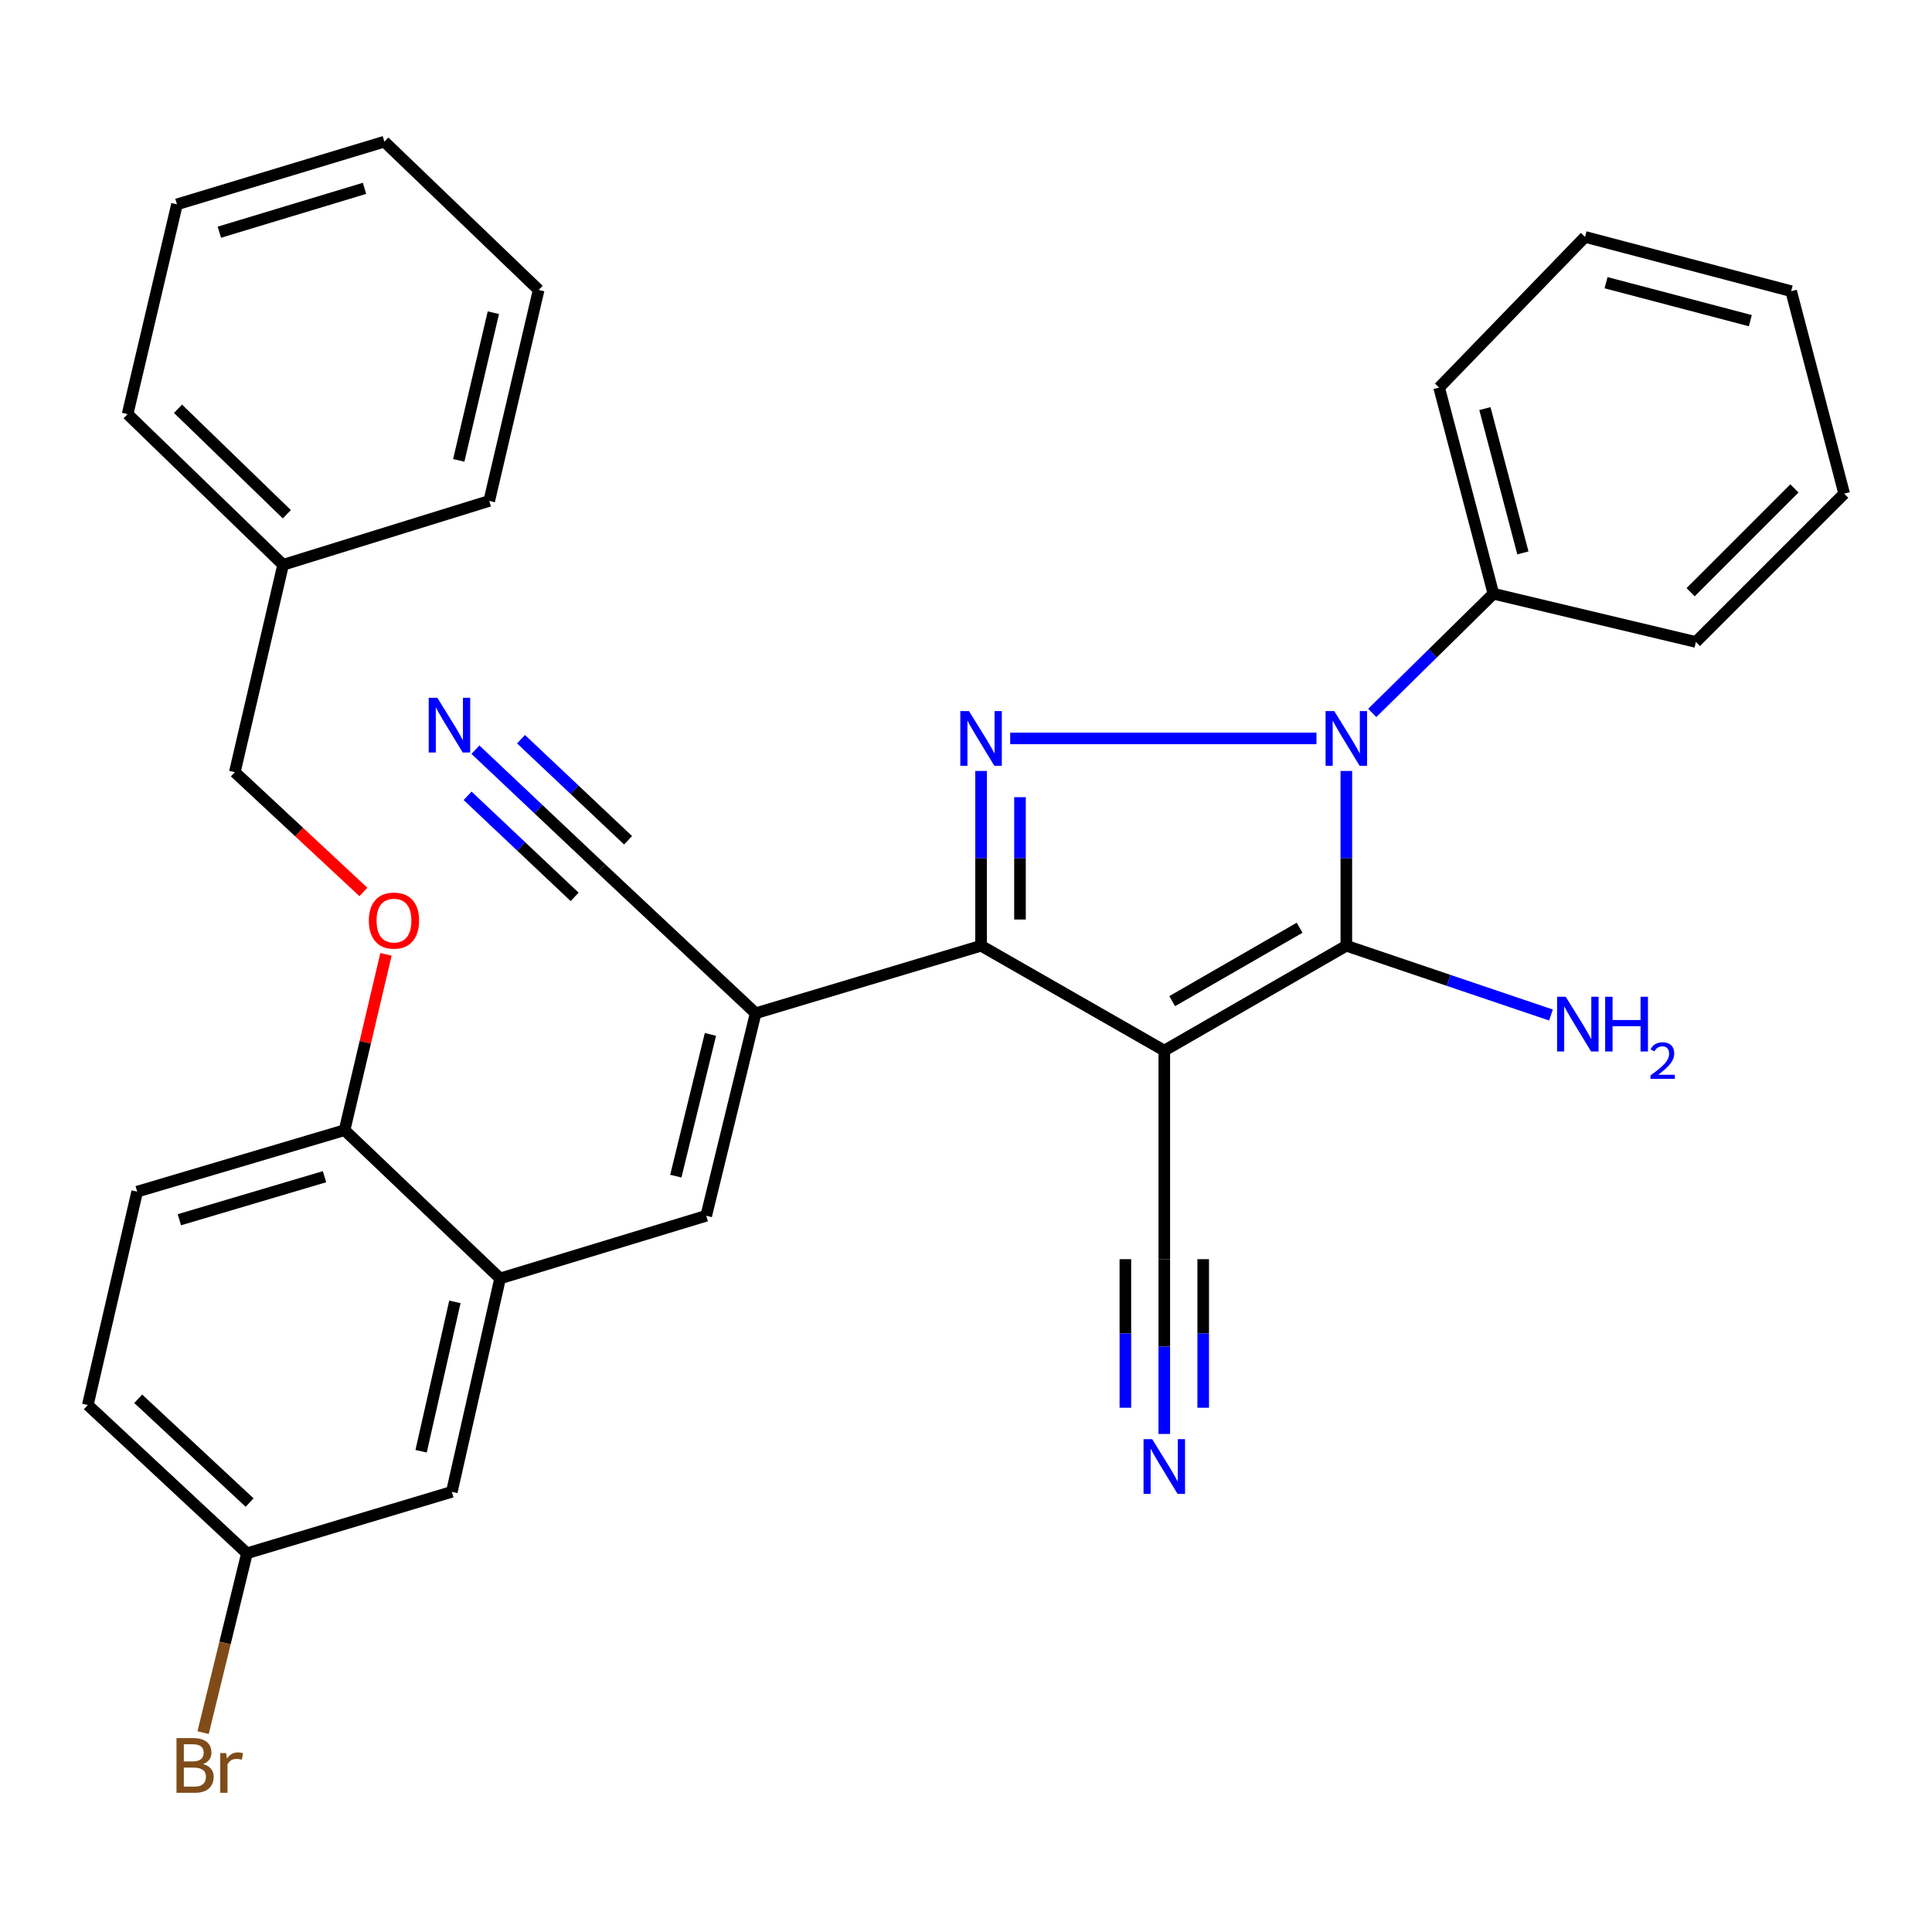 <?xml version='1.0' encoding='iso-8859-1'?>
<svg version='1.1' baseProfile='full'
              xmlns='http://www.w3.org/2000/svg'
                      xmlns:rdkit='http://www.rdkit.org/xml'
                      xmlns:xlink='http://www.w3.org/1999/xlink'
                  xml:space='preserve'
width='1000px' height='1000px' viewBox='0 0 1000 1000'>
<!-- END OF HEADER -->
<rect style='opacity:1.0;fill:#FFFFFF;stroke:none' width='1000' height='1000' x='0' y='0'> </rect>
<path class='bond-1' d='M 602.633,543.789 L 696.861,489.512' style='fill:none;fill-rule:evenodd;stroke:#000000;stroke-width:6px;stroke-linecap:butt;stroke-linejoin:miter;stroke-opacity:1' />
<path class='bond-1' d='M 606.713,518.192 L 672.673,480.199' style='fill:none;fill-rule:evenodd;stroke:#000000;stroke-width:6px;stroke-linecap:butt;stroke-linejoin:miter;stroke-opacity:1' />
<path class='bond-3' d='M 602.633,543.789 L 507.8,489.512' style='fill:none;fill-rule:evenodd;stroke:#000000;stroke-width:6px;stroke-linecap:butt;stroke-linejoin:miter;stroke-opacity:1' />
<path class='bond-6' d='M 602.633,543.789 L 602.633,651.749' style='fill:none;fill-rule:evenodd;stroke:#000000;stroke-width:6px;stroke-linecap:butt;stroke-linejoin:miter;stroke-opacity:1' />
<path class='bond-0' d='M 696.861,399.045 L 696.861,444.279' style='fill:none;fill-rule:evenodd;stroke:#0000FF;stroke-width:6px;stroke-linecap:butt;stroke-linejoin:miter;stroke-opacity:1' />
<path class='bond-0' d='M 696.861,444.279 L 696.861,489.512' style='fill:none;fill-rule:evenodd;stroke:#000000;stroke-width:6px;stroke-linecap:butt;stroke-linejoin:miter;stroke-opacity:1' />
<path class='bond-11' d='M 710.271,369.009 L 741.627,338.16' style='fill:none;fill-rule:evenodd;stroke:#0000FF;stroke-width:6px;stroke-linecap:butt;stroke-linejoin:miter;stroke-opacity:1' />
<path class='bond-11' d='M 741.627,338.16 L 772.982,307.312' style='fill:none;fill-rule:evenodd;stroke:#000000;stroke-width:6px;stroke-linecap:butt;stroke-linejoin:miter;stroke-opacity:1' />
<path class='bond-32' d='M 681.395,382.202 L 522.88,382.202' style='fill:none;fill-rule:evenodd;stroke:#0000FF;stroke-width:6px;stroke-linecap:butt;stroke-linejoin:miter;stroke-opacity:1' />
<path class='bond-13' d='M 696.861,489.512 L 749.821,507.443' style='fill:none;fill-rule:evenodd;stroke:#000000;stroke-width:6px;stroke-linecap:butt;stroke-linejoin:miter;stroke-opacity:1' />
<path class='bond-13' d='M 749.821,507.443 L 802.781,525.373' style='fill:none;fill-rule:evenodd;stroke:#0000FF;stroke-width:6px;stroke-linecap:butt;stroke-linejoin:miter;stroke-opacity:1' />
<path class='bond-2' d='M 507.8,399.045 L 507.8,444.279' style='fill:none;fill-rule:evenodd;stroke:#0000FF;stroke-width:6px;stroke-linecap:butt;stroke-linejoin:miter;stroke-opacity:1' />
<path class='bond-2' d='M 507.8,444.279 L 507.8,489.512' style='fill:none;fill-rule:evenodd;stroke:#000000;stroke-width:6px;stroke-linecap:butt;stroke-linejoin:miter;stroke-opacity:1' />
<path class='bond-2' d='M 527.944,412.615 L 527.944,444.279' style='fill:none;fill-rule:evenodd;stroke:#0000FF;stroke-width:6px;stroke-linecap:butt;stroke-linejoin:miter;stroke-opacity:1' />
<path class='bond-2' d='M 527.944,444.279 L 527.944,475.942' style='fill:none;fill-rule:evenodd;stroke:#000000;stroke-width:6px;stroke-linecap:butt;stroke-linejoin:miter;stroke-opacity:1' />
<path class='bond-4' d='M 507.8,489.512 L 391.123,524.462' style='fill:none;fill-rule:evenodd;stroke:#000000;stroke-width:6px;stroke-linecap:butt;stroke-linejoin:miter;stroke-opacity:1' />
<path class='bond-5' d='M 391.123,524.462 L 365.54,629.277' style='fill:none;fill-rule:evenodd;stroke:#000000;stroke-width:6px;stroke-linecap:butt;stroke-linejoin:miter;stroke-opacity:1' />
<path class='bond-5' d='M 367.716,535.408 L 349.808,608.778' style='fill:none;fill-rule:evenodd;stroke:#000000;stroke-width:6px;stroke-linecap:butt;stroke-linejoin:miter;stroke-opacity:1' />
<path class='bond-8' d='M 391.123,524.462 L 311.264,449.572' style='fill:none;fill-rule:evenodd;stroke:#000000;stroke-width:6px;stroke-linecap:butt;stroke-linejoin:miter;stroke-opacity:1' />
<path class='bond-7' d='M 365.54,629.277 L 258.845,661.72' style='fill:none;fill-rule:evenodd;stroke:#000000;stroke-width:6px;stroke-linecap:butt;stroke-linejoin:miter;stroke-opacity:1' />
<path class='bond-9' d='M 602.633,651.749 L 602.633,696.983' style='fill:none;fill-rule:evenodd;stroke:#000000;stroke-width:6px;stroke-linecap:butt;stroke-linejoin:miter;stroke-opacity:1' />
<path class='bond-9' d='M 602.633,696.983 L 602.633,742.217' style='fill:none;fill-rule:evenodd;stroke:#0000FF;stroke-width:6px;stroke-linecap:butt;stroke-linejoin:miter;stroke-opacity:1' />
<path class='bond-9' d='M 582.489,651.749 L 582.489,690.197' style='fill:none;fill-rule:evenodd;stroke:#000000;stroke-width:6px;stroke-linecap:butt;stroke-linejoin:miter;stroke-opacity:1' />
<path class='bond-9' d='M 582.489,690.197 L 582.489,728.646' style='fill:none;fill-rule:evenodd;stroke:#0000FF;stroke-width:6px;stroke-linecap:butt;stroke-linejoin:miter;stroke-opacity:1' />
<path class='bond-9' d='M 622.777,651.749 L 622.777,690.197' style='fill:none;fill-rule:evenodd;stroke:#000000;stroke-width:6px;stroke-linecap:butt;stroke-linejoin:miter;stroke-opacity:1' />
<path class='bond-9' d='M 622.777,690.197 L 622.777,728.646' style='fill:none;fill-rule:evenodd;stroke:#0000FF;stroke-width:6px;stroke-linecap:butt;stroke-linejoin:miter;stroke-opacity:1' />
<path class='bond-12' d='M 258.845,661.72 L 178.348,584.972' style='fill:none;fill-rule:evenodd;stroke:#000000;stroke-width:6px;stroke-linecap:butt;stroke-linejoin:miter;stroke-opacity:1' />
<path class='bond-14' d='M 258.845,661.72 L 233.866,772.175' style='fill:none;fill-rule:evenodd;stroke:#000000;stroke-width:6px;stroke-linecap:butt;stroke-linejoin:miter;stroke-opacity:1' />
<path class='bond-14' d='M 235.45,673.845 L 217.966,751.164' style='fill:none;fill-rule:evenodd;stroke:#000000;stroke-width:6px;stroke-linecap:butt;stroke-linejoin:miter;stroke-opacity:1' />
<path class='bond-10' d='M 311.264,449.572 L 278.671,418.802' style='fill:none;fill-rule:evenodd;stroke:#000000;stroke-width:6px;stroke-linecap:butt;stroke-linejoin:miter;stroke-opacity:1' />
<path class='bond-10' d='M 278.671,418.802 L 246.079,388.033' style='fill:none;fill-rule:evenodd;stroke:#0000FF;stroke-width:6px;stroke-linecap:butt;stroke-linejoin:miter;stroke-opacity:1' />
<path class='bond-10' d='M 325.092,434.924 L 297.388,408.77' style='fill:none;fill-rule:evenodd;stroke:#000000;stroke-width:6px;stroke-linecap:butt;stroke-linejoin:miter;stroke-opacity:1' />
<path class='bond-10' d='M 297.388,408.77 L 269.685,382.616' style='fill:none;fill-rule:evenodd;stroke:#0000FF;stroke-width:6px;stroke-linecap:butt;stroke-linejoin:miter;stroke-opacity:1' />
<path class='bond-10' d='M 297.435,464.219 L 269.732,438.065' style='fill:none;fill-rule:evenodd;stroke:#000000;stroke-width:6px;stroke-linecap:butt;stroke-linejoin:miter;stroke-opacity:1' />
<path class='bond-10' d='M 269.732,438.065 L 242.028,411.911' style='fill:none;fill-rule:evenodd;stroke:#0000FF;stroke-width:6px;stroke-linecap:butt;stroke-linejoin:miter;stroke-opacity:1' />
<path class='bond-22' d='M 772.982,307.312 L 744.893,200.616' style='fill:none;fill-rule:evenodd;stroke:#000000;stroke-width:6px;stroke-linecap:butt;stroke-linejoin:miter;stroke-opacity:1' />
<path class='bond-22' d='M 788.249,286.179 L 768.586,211.492' style='fill:none;fill-rule:evenodd;stroke:#000000;stroke-width:6px;stroke-linecap:butt;stroke-linejoin:miter;stroke-opacity:1' />
<path class='bond-23' d='M 772.982,307.312 L 877.797,332.279' style='fill:none;fill-rule:evenodd;stroke:#000000;stroke-width:6px;stroke-linecap:butt;stroke-linejoin:miter;stroke-opacity:1' />
<path class='bond-15' d='M 178.348,584.972 L 189.067,539.469' style='fill:none;fill-rule:evenodd;stroke:#000000;stroke-width:6px;stroke-linecap:butt;stroke-linejoin:miter;stroke-opacity:1' />
<path class='bond-15' d='M 189.067,539.469 L 199.786,493.967' style='fill:none;fill-rule:evenodd;stroke:#FF0000;stroke-width:6px;stroke-linecap:butt;stroke-linejoin:miter;stroke-opacity:1' />
<path class='bond-16' d='M 178.348,584.972 L 71.004,616.799' style='fill:none;fill-rule:evenodd;stroke:#000000;stroke-width:6px;stroke-linecap:butt;stroke-linejoin:miter;stroke-opacity:1' />
<path class='bond-16' d='M 167.972,609.059 L 92.832,631.338' style='fill:none;fill-rule:evenodd;stroke:#000000;stroke-width:6px;stroke-linecap:butt;stroke-linejoin:miter;stroke-opacity:1' />
<path class='bond-17' d='M 233.866,772.175 L 127.82,803.98' style='fill:none;fill-rule:evenodd;stroke:#000000;stroke-width:6px;stroke-linecap:butt;stroke-linejoin:miter;stroke-opacity:1' />
<path class='bond-18' d='M 188.105,461.685 L 154.823,430.678' style='fill:none;fill-rule:evenodd;stroke:#FF0000;stroke-width:6px;stroke-linecap:butt;stroke-linejoin:miter;stroke-opacity:1' />
<path class='bond-18' d='M 154.823,430.678 L 121.542,399.671' style='fill:none;fill-rule:evenodd;stroke:#000000;stroke-width:6px;stroke-linecap:butt;stroke-linejoin:miter;stroke-opacity:1' />
<path class='bond-34' d='M 71.004,616.799 L 45.455,727.232' style='fill:none;fill-rule:evenodd;stroke:#000000;stroke-width:6px;stroke-linecap:butt;stroke-linejoin:miter;stroke-opacity:1' />
<path class='bond-19' d='M 127.82,803.98 L 45.455,727.232' style='fill:none;fill-rule:evenodd;stroke:#000000;stroke-width:6px;stroke-linecap:butt;stroke-linejoin:miter;stroke-opacity:1' />
<path class='bond-19' d='M 129.198,777.73 L 71.542,724.007' style='fill:none;fill-rule:evenodd;stroke:#000000;stroke-width:6px;stroke-linecap:butt;stroke-linejoin:miter;stroke-opacity:1' />
<path class='bond-20' d='M 127.82,803.98 L 116.473,850.396' style='fill:none;fill-rule:evenodd;stroke:#000000;stroke-width:6px;stroke-linecap:butt;stroke-linejoin:miter;stroke-opacity:1' />
<path class='bond-20' d='M 116.473,850.396 L 105.126,896.811' style='fill:none;fill-rule:evenodd;stroke:#7F4C19;stroke-width:6px;stroke-linecap:butt;stroke-linejoin:miter;stroke-opacity:1' />
<path class='bond-21' d='M 121.542,399.671 L 146.532,292.338' style='fill:none;fill-rule:evenodd;stroke:#000000;stroke-width:6px;stroke-linecap:butt;stroke-linejoin:miter;stroke-opacity:1' />
<path class='bond-24' d='M 146.532,292.338 L 66.046,214.348' style='fill:none;fill-rule:evenodd;stroke:#000000;stroke-width:6px;stroke-linecap:butt;stroke-linejoin:miter;stroke-opacity:1' />
<path class='bond-24' d='M 148.477,266.173 L 92.137,211.58' style='fill:none;fill-rule:evenodd;stroke:#000000;stroke-width:6px;stroke-linecap:butt;stroke-linejoin:miter;stroke-opacity:1' />
<path class='bond-25' d='M 146.532,292.338 L 253.227,259.269' style='fill:none;fill-rule:evenodd;stroke:#000000;stroke-width:6px;stroke-linecap:butt;stroke-linejoin:miter;stroke-opacity:1' />
<path class='bond-27' d='M 744.893,200.616 L 820.41,122.626' style='fill:none;fill-rule:evenodd;stroke:#000000;stroke-width:6px;stroke-linecap:butt;stroke-linejoin:miter;stroke-opacity:1' />
<path class='bond-26' d='M 877.797,332.279 L 954.545,255.52' style='fill:none;fill-rule:evenodd;stroke:#000000;stroke-width:6px;stroke-linecap:butt;stroke-linejoin:miter;stroke-opacity:1' />
<path class='bond-26' d='M 875.065,306.522 L 928.788,252.791' style='fill:none;fill-rule:evenodd;stroke:#000000;stroke-width:6px;stroke-linecap:butt;stroke-linejoin:miter;stroke-opacity:1' />
<path class='bond-29' d='M 66.046,214.348 L 91.606,105.773' style='fill:none;fill-rule:evenodd;stroke:#000000;stroke-width:6px;stroke-linecap:butt;stroke-linejoin:miter;stroke-opacity:1' />
<path class='bond-28' d='M 253.227,259.269 L 278.81,150.078' style='fill:none;fill-rule:evenodd;stroke:#000000;stroke-width:6px;stroke-linecap:butt;stroke-linejoin:miter;stroke-opacity:1' />
<path class='bond-28' d='M 237.452,238.295 L 255.359,161.861' style='fill:none;fill-rule:evenodd;stroke:#000000;stroke-width:6px;stroke-linecap:butt;stroke-linejoin:miter;stroke-opacity:1' />
<path class='bond-31' d='M 954.545,255.52 L 927.105,150.716' style='fill:none;fill-rule:evenodd;stroke:#000000;stroke-width:6px;stroke-linecap:butt;stroke-linejoin:miter;stroke-opacity:1' />
<path class='bond-33' d='M 820.41,122.626 L 927.105,150.716' style='fill:none;fill-rule:evenodd;stroke:#000000;stroke-width:6px;stroke-linecap:butt;stroke-linejoin:miter;stroke-opacity:1' />
<path class='bond-33' d='M 831.286,146.32 L 905.972,165.982' style='fill:none;fill-rule:evenodd;stroke:#000000;stroke-width:6px;stroke-linecap:butt;stroke-linejoin:miter;stroke-opacity:1' />
<path class='bond-30' d='M 278.81,150.078 L 198.951,73.33' style='fill:none;fill-rule:evenodd;stroke:#000000;stroke-width:6px;stroke-linecap:butt;stroke-linejoin:miter;stroke-opacity:1' />
<path class='bond-35' d='M 91.606,105.773 L 198.951,73.33' style='fill:none;fill-rule:evenodd;stroke:#000000;stroke-width:6px;stroke-linecap:butt;stroke-linejoin:miter;stroke-opacity:1' />
<path class='bond-35' d='M 113.536,120.189 L 188.677,97.479' style='fill:none;fill-rule:evenodd;stroke:#000000;stroke-width:6px;stroke-linecap:butt;stroke-linejoin:miter;stroke-opacity:1' />
<path  class='atom-1' d='M 690.601 368.042
L 699.881 383.042
Q 700.801 384.522, 702.281 387.202
Q 703.761 389.882, 703.841 390.042
L 703.841 368.042
L 707.601 368.042
L 707.601 396.362
L 703.721 396.362
L 693.761 379.962
Q 692.601 378.042, 691.361 375.842
Q 690.161 373.642, 689.801 372.962
L 689.801 396.362
L 686.121 396.362
L 686.121 368.042
L 690.601 368.042
' fill='#0000FF'/>
<path  class='atom-3' d='M 501.54 368.042
L 510.82 383.042
Q 511.74 384.522, 513.22 387.202
Q 514.7 389.882, 514.78 390.042
L 514.78 368.042
L 518.54 368.042
L 518.54 396.362
L 514.66 396.362
L 504.7 379.962
Q 503.54 378.042, 502.3 375.842
Q 501.1 373.642, 500.74 372.962
L 500.74 396.362
L 497.06 396.362
L 497.06 368.042
L 501.54 368.042
' fill='#0000FF'/>
<path  class='atom-10' d='M 596.373 744.899
L 605.653 759.899
Q 606.573 761.379, 608.053 764.059
Q 609.533 766.739, 609.613 766.899
L 609.613 744.899
L 613.373 744.899
L 613.373 773.219
L 609.493 773.219
L 599.533 756.819
Q 598.373 754.899, 597.133 752.699
Q 595.933 750.499, 595.573 749.819
L 595.573 773.219
L 591.893 773.219
L 591.893 744.899
L 596.373 744.899
' fill='#0000FF'/>
<path  class='atom-11' d='M 226.375 361.182
L 235.655 376.182
Q 236.575 377.662, 238.055 380.342
Q 239.535 383.022, 239.615 383.182
L 239.615 361.182
L 243.375 361.182
L 243.375 389.502
L 239.495 389.502
L 229.535 373.102
Q 228.375 371.182, 227.135 368.982
Q 225.935 366.782, 225.575 366.102
L 225.575 389.502
L 221.895 389.502
L 221.895 361.182
L 226.375 361.182
' fill='#0000FF'/>
<path  class='atom-14' d='M 810.423 515.92
L 819.703 530.92
Q 820.623 532.4, 822.103 535.08
Q 823.583 537.76, 823.663 537.92
L 823.663 515.92
L 827.423 515.92
L 827.423 544.24
L 823.543 544.24
L 813.583 527.84
Q 812.423 525.92, 811.183 523.72
Q 809.983 521.52, 809.623 520.84
L 809.623 544.24
L 805.943 544.24
L 805.943 515.92
L 810.423 515.92
' fill='#0000FF'/>
<path  class='atom-14' d='M 830.823 515.92
L 834.663 515.92
L 834.663 527.96
L 849.143 527.96
L 849.143 515.92
L 852.983 515.92
L 852.983 544.24
L 849.143 544.24
L 849.143 531.16
L 834.663 531.16
L 834.663 544.24
L 830.823 544.24
L 830.823 515.92
' fill='#0000FF'/>
<path  class='atom-14' d='M 854.356 543.246
Q 855.043 541.478, 856.679 540.501
Q 858.316 539.498, 860.587 539.498
Q 863.411 539.498, 864.995 541.029
Q 866.579 542.56, 866.579 545.279
Q 866.579 548.051, 864.52 550.638
Q 862.487 553.226, 858.263 556.288
L 866.896 556.288
L 866.896 558.4
L 854.303 558.4
L 854.303 556.631
Q 857.788 554.15, 859.847 552.302
Q 861.933 550.454, 862.936 548.79
Q 863.939 547.127, 863.939 545.411
Q 863.939 543.616, 863.042 542.613
Q 862.144 541.61, 860.587 541.61
Q 859.082 541.61, 858.079 542.217
Q 857.075 542.824, 856.363 544.17
L 854.356 543.246
' fill='#0000FF'/>
<path  class='atom-16' d='M 190.919 476.499
Q 190.919 469.699, 194.279 465.899
Q 197.639 462.099, 203.919 462.099
Q 210.199 462.099, 213.559 465.899
Q 216.919 469.699, 216.919 476.499
Q 216.919 483.379, 213.519 487.299
Q 210.119 491.179, 203.919 491.179
Q 197.679 491.179, 194.279 487.299
Q 190.919 483.419, 190.919 476.499
M 203.919 487.979
Q 208.239 487.979, 210.559 485.099
Q 212.919 482.179, 212.919 476.499
Q 212.919 470.939, 210.559 468.139
Q 208.239 465.299, 203.919 465.299
Q 199.599 465.299, 197.239 468.099
Q 194.919 470.899, 194.919 476.499
Q 194.919 482.219, 197.239 485.099
Q 199.599 487.979, 203.919 487.979
' fill='#FF0000'/>
<path  class='atom-21' d='M 105.113 913.077
Q 107.833 913.837, 109.193 915.517
Q 110.593 917.157, 110.593 919.597
Q 110.593 923.517, 108.073 925.757
Q 105.593 927.957, 100.873 927.957
L 91.353 927.957
L 91.353 899.637
L 99.713 899.637
Q 104.553 899.637, 106.993 901.597
Q 109.433 903.557, 109.433 907.157
Q 109.433 911.437, 105.113 913.077
M 95.153 902.837
L 95.153 911.717
L 99.713 911.717
Q 102.513 911.717, 103.953 910.597
Q 105.433 909.437, 105.433 907.157
Q 105.433 902.837, 99.713 902.837
L 95.153 902.837
M 100.873 924.757
Q 103.633 924.757, 105.113 923.437
Q 106.593 922.117, 106.593 919.597
Q 106.593 917.277, 104.953 916.117
Q 103.353 914.917, 100.273 914.917
L 95.153 914.917
L 95.153 924.757
L 100.873 924.757
' fill='#7F4C19'/>
<path  class='atom-21' d='M 117.033 907.397
L 117.473 910.237
Q 119.633 907.037, 123.153 907.037
Q 124.273 907.037, 125.793 907.437
L 125.193 910.797
Q 123.473 910.397, 122.513 910.397
Q 120.833 910.397, 119.713 911.077
Q 118.633 911.717, 117.753 913.277
L 117.753 927.957
L 113.993 927.957
L 113.993 907.397
L 117.033 907.397
' fill='#7F4C19'/>
</svg>
